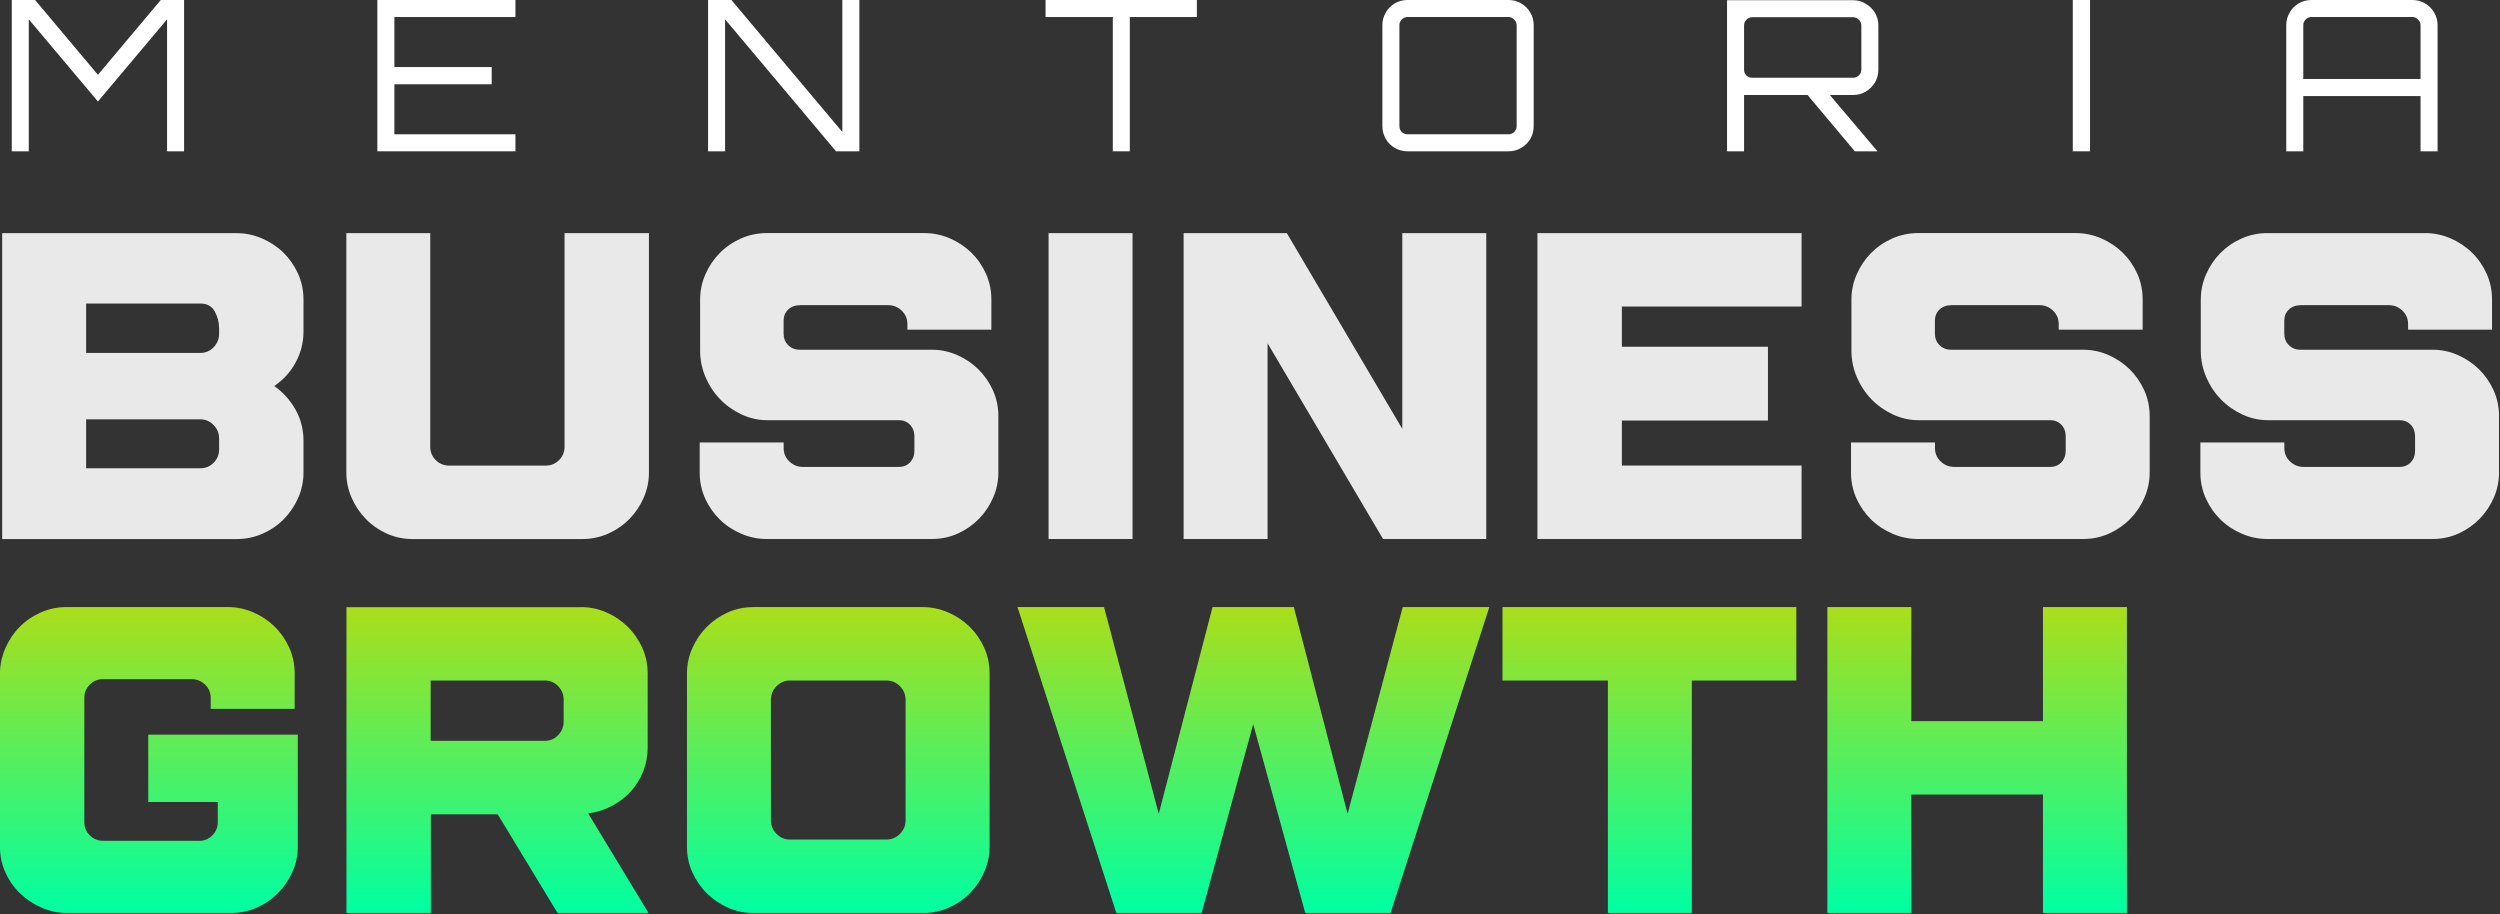 <svg xmlns="http://www.w3.org/2000/svg" width="1378" height="504" viewBox="0 0 1378 504" fill="none"><rect x="0" y="0" width="1378" height="504" fill="#333333" stroke="none"/><g clip-path="url(#clip0_534_35)"><path d="M130.388 128.505C135.213 128.505 139.87 129.469 144.362 131.397C148.854 133.325 152.813 135.952 156.173 139.21C159.533 142.501 162.228 146.358 164.258 150.78C166.254 155.201 167.285 159.989 167.285 165.109V182.696C167.285 188.813 165.822 194.499 162.96 199.785C160.099 205.071 156.14 209.426 151.149 212.784C155.973 216.142 159.866 220.464 162.827 225.684C165.788 230.903 167.285 236.655 167.285 242.905V260.493C167.285 265.313 166.321 269.935 164.391 274.356C162.461 278.778 159.833 282.668 156.572 286.026C153.279 289.384 149.386 292.077 144.894 294.105C140.403 296.1 135.579 297.13 130.422 297.13H1.198V128.505H130.388ZM120.74 180.768C120.74 177.543 119.941 174.518 118.344 171.625C116.747 168.733 114.086 167.303 110.393 167.303H47.478V194.532H110.393C113.287 194.532 115.749 193.501 117.745 191.407C119.742 189.312 120.773 186.819 120.773 183.926V180.801L120.74 180.768ZM120.74 241.476C120.74 238.749 119.742 236.323 117.712 234.261C115.716 232.167 113.254 231.136 110.359 231.136H47.478V258.099H110.393C113.287 258.099 115.749 257.101 117.745 255.073C119.742 253.079 120.773 250.618 120.773 247.726V241.476H120.74Z" fill="#E9E9E9"></path><path d="M190.874 128.505H237.154V246.263C237.154 249.156 238.152 251.616 240.181 253.611C242.177 255.605 244.639 256.636 247.534 256.636H300.8C303.695 256.636 306.124 255.639 308.153 253.611C310.149 251.616 311.181 249.156 311.181 246.263V128.505H357.693V260.493C357.693 265.313 356.728 269.935 354.799 274.356C352.869 278.778 350.274 282.668 346.98 286.026C343.686 289.384 339.794 292.077 335.302 294.105C330.811 296.1 325.986 297.13 320.829 297.13H227.538C222.381 297.13 217.624 296.133 213.199 294.105C208.774 292.11 204.914 289.417 201.62 286.026C198.327 282.635 195.732 278.778 193.802 274.356C191.872 269.935 190.907 265.313 190.907 260.493V128.505H190.874Z" fill="#E9E9E9"></path><path d="M440.837 168.234C438.275 168.234 436.145 169.032 434.449 170.627C432.752 172.223 431.92 174.318 431.92 176.878V183.859C431.92 186.419 432.752 188.547 434.449 190.243C436.145 191.938 438.275 192.769 440.837 192.769H513.633C518.457 192.769 523.082 193.734 527.507 195.662C531.932 197.59 535.824 200.217 539.185 203.475C542.545 206.766 545.24 210.623 547.27 215.045C549.266 219.466 550.297 224.254 550.297 229.374V260.459C550.297 265.28 549.332 269.901 547.403 274.323C545.473 278.745 542.878 282.634 539.584 285.992C536.29 289.35 532.431 292.043 528.006 294.071C523.581 296.066 518.79 297.097 513.666 297.097H422.571C417.747 297.097 413.089 296.132 408.597 294.204C404.106 292.276 400.147 289.683 396.786 286.391C393.426 283.1 390.731 279.243 388.701 274.821C386.705 270.4 385.674 265.645 385.674 260.492V243.869H431.953V246.994C431.953 249.887 432.985 252.347 435.081 254.342C437.177 256.337 439.672 257.367 442.567 257.367H495.367C497.929 257.367 500.025 256.536 501.622 254.84C503.219 253.145 504.018 251.017 504.018 248.457V240.511C504.018 237.951 503.219 235.823 501.622 234.128C500.025 232.432 497.929 231.601 495.367 231.601H422.804C417.98 231.601 413.322 230.571 408.83 228.476C404.339 226.382 400.379 223.622 397.019 220.164C393.659 216.707 390.964 212.651 388.934 207.996C386.938 203.342 385.907 198.455 385.907 193.301V165.108C385.907 160.288 386.872 155.666 388.801 151.245C390.731 146.823 393.326 142.933 396.62 139.575C399.914 136.217 403.806 133.524 408.298 131.496C412.789 129.502 417.614 128.471 422.771 128.471H509.541C514.365 128.471 519.023 129.435 523.514 131.363C528.006 133.292 531.965 135.918 535.325 139.176C538.686 142.468 541.381 146.324 543.41 150.746C545.406 155.168 546.438 159.955 546.438 165.075V181.698H500.158V178.573C500.158 175.681 499.094 173.254 497.031 171.226C494.935 169.231 492.439 168.2 489.545 168.2H440.87L440.837 168.234Z" fill="#E9E9E9"></path><path d="M624.258 128.505V297.097H577.979V128.505H624.258Z" fill="#E9E9E9"></path><path d="M819.224 128.505V297.097H762.332L698.685 189.212V297.097H652.405V128.505H709.298L772.945 236.389V128.505H819.224Z" fill="#E9E9E9"></path><path d="M993.03 297.097H847.438V128.505H993.03V168.965H893.983V191.107H974.498V231.801H893.983V256.603H993.03V297.064V297.097Z" fill="#E9E9E9"></path><path d="M1075.44 168.234C1072.88 168.234 1070.75 169.032 1069.05 170.627C1067.36 172.223 1066.52 174.318 1066.52 176.878V183.859C1066.52 186.419 1067.36 188.547 1069.05 190.243C1070.75 191.938 1072.88 192.769 1075.44 192.769H1148.24C1153.06 192.769 1157.69 193.734 1162.11 195.662C1166.54 197.59 1170.43 200.217 1173.79 203.475C1177.15 206.766 1179.84 210.623 1181.87 215.045C1183.87 219.466 1184.9 224.254 1184.9 229.374V260.459C1184.9 265.28 1183.94 269.901 1182.01 274.323C1180.08 278.745 1177.48 282.634 1174.19 285.992C1170.89 289.35 1167.04 292.043 1162.61 294.071C1158.19 296.066 1153.39 297.097 1148.27 297.097H1057.18C1052.35 297.097 1047.69 296.132 1043.2 294.204C1038.71 292.276 1034.75 289.683 1031.39 286.391C1028.03 283.1 1025.34 279.243 1023.31 274.821C1021.31 270.4 1020.28 265.645 1020.28 260.492V243.869H1066.56V246.994C1066.56 249.887 1067.59 252.347 1069.69 254.342C1071.78 256.337 1074.28 257.367 1077.17 257.367H1129.97C1132.53 257.367 1134.63 256.536 1136.23 254.84C1137.82 253.145 1138.62 251.017 1138.62 248.457V240.511C1138.62 237.951 1137.82 235.823 1136.23 234.128C1134.63 232.432 1132.53 231.601 1129.97 231.601H1057.41C1052.58 231.601 1047.93 230.571 1043.43 228.476C1038.94 226.382 1034.98 223.622 1031.62 220.164C1028.26 216.707 1025.57 212.651 1023.54 207.996C1021.54 203.342 1020.51 198.455 1020.51 193.301V165.108C1020.51 160.288 1021.48 155.666 1023.41 151.245C1025.34 146.823 1027.93 142.933 1031.22 139.575C1034.52 136.217 1038.41 133.524 1042.9 131.496C1047.39 129.502 1052.22 128.471 1057.38 128.471H1144.15C1148.97 128.471 1153.63 129.435 1158.12 131.363C1162.61 133.292 1166.57 135.918 1169.93 139.176C1173.29 142.468 1175.99 146.324 1178.01 150.746C1180.01 155.168 1181.04 159.955 1181.04 165.075V181.698H1134.76V178.573C1134.76 175.681 1133.7 173.254 1131.64 171.226C1129.54 169.231 1127.04 168.2 1124.15 168.2H1075.47L1075.44 168.234Z" fill="#E9E9E9"></path><path d="M1268.01 168.234C1265.45 168.234 1263.32 169.032 1261.62 170.627C1259.93 172.223 1259.09 174.318 1259.09 176.878V183.859C1259.09 186.419 1259.93 188.547 1261.62 190.243C1263.32 191.938 1265.45 192.769 1268.01 192.769H1340.81C1345.63 192.769 1350.26 193.734 1354.68 195.662C1359.11 197.59 1363 200.217 1366.36 203.475C1369.72 206.766 1372.41 210.623 1374.44 215.045C1376.44 219.466 1377.47 224.254 1377.47 229.374V260.459C1377.47 265.28 1376.51 269.901 1374.58 274.323C1372.65 278.745 1370.02 282.634 1366.76 285.992C1363.46 289.35 1359.61 292.043 1355.18 294.071C1350.76 296.066 1346 297.097 1340.84 297.097H1249.75C1244.92 297.097 1240.26 296.132 1235.77 294.204C1231.28 292.276 1227.32 289.683 1223.96 286.391C1220.6 283.1 1217.91 279.243 1215.88 274.821C1213.88 270.4 1212.85 265.645 1212.85 260.492V243.869H1259.13V246.994C1259.13 249.887 1260.16 252.347 1262.26 254.342C1264.35 256.337 1266.85 257.367 1269.74 257.367H1322.54C1325.1 257.367 1327.2 256.536 1328.8 254.84C1330.39 253.145 1331.19 251.017 1331.19 248.457V240.511C1331.19 237.951 1330.39 235.823 1328.8 234.128C1327.2 232.432 1325.1 231.601 1322.54 231.601H1249.98C1245.15 231.601 1240.5 230.571 1236 228.476C1231.51 226.382 1227.55 223.622 1224.19 220.164C1220.83 216.707 1218.14 212.651 1216.11 207.996C1214.11 203.342 1213.08 198.455 1213.08 193.301V165.108C1213.08 160.288 1214.05 155.666 1215.98 151.245C1217.91 146.823 1220.5 142.933 1223.79 139.575C1227.09 136.217 1230.98 133.524 1235.47 131.496C1239.96 129.502 1244.79 128.471 1249.95 128.471H1336.72C1341.54 128.471 1346.2 129.435 1350.69 131.363C1355.18 133.292 1359.14 135.918 1362.5 139.176C1365.86 142.468 1368.56 146.324 1370.58 150.746C1372.58 155.168 1373.61 159.955 1373.61 165.075V181.698H1327.33V178.573C1327.33 175.681 1326.3 173.254 1324.21 171.226C1322.11 169.231 1319.61 168.2 1316.72 168.2H1268.04L1268.01 168.234Z" fill="#E9E9E9"></path><path d="M109.66 463.495C112.555 463.495 115.017 462.498 117.013 460.47C119.009 458.475 120.041 456.015 120.041 453.123V442.052H81.713V404.949H164.158V466.621C164.158 471.608 163.159 476.295 161.13 480.717C159.134 485.139 156.439 489.029 153.045 492.387C149.685 495.744 145.759 498.404 141.367 500.332C136.942 502.261 132.251 503.225 127.26 503.225H36.864C32.04 503.225 27.415 502.261 22.99 500.332C18.565 498.404 14.639 495.811 11.179 492.52C7.719 489.228 4.991 485.372 2.994 480.95C0.998 476.528 -0.033 471.774 -0.033 466.621V371.469C-0.033 366.649 0.932 361.994 2.861 357.506C4.791 353.018 7.386 349.061 10.68 345.704C13.974 342.346 17.866 339.653 22.358 337.625C26.849 335.63 31.674 334.599 36.831 334.599H125.53C130.355 334.599 135.012 335.563 139.504 337.492C143.996 339.42 147.955 342.046 151.315 345.305C154.675 348.596 157.37 352.453 159.4 356.874C161.396 361.296 162.428 366.084 162.428 371.203V390.719H116.148V384.702C116.148 381.809 115.117 379.382 113.021 377.354C110.925 375.359 108.429 374.329 105.535 374.329H56.86C53.965 374.329 51.503 375.326 49.507 377.354C47.511 379.349 46.479 381.809 46.479 384.702V453.089C46.479 455.982 47.477 458.442 49.507 460.437C51.503 462.432 53.965 463.462 56.86 463.462H109.66V463.495Z" fill="url(#paint0_linear_534_35)"></path><path d="M320.33 334.632C325.154 334.632 329.779 335.596 334.204 337.524C338.629 339.453 342.522 342.079 345.882 345.337C349.242 348.629 351.937 352.485 353.967 356.907C355.963 361.329 356.994 366.116 356.994 371.236V412.196C356.994 416.684 356.196 420.973 354.599 425.095C353.002 429.185 350.739 432.842 347.845 436.067C344.95 439.292 341.49 441.951 337.464 444.146C333.439 446.307 329.014 447.736 324.223 448.368L357.493 503.291H307.354L274.35 448.867H237.486V503.291H190.974V334.698H320.397L320.33 334.632ZM310.682 385.698C310.682 382.806 309.683 380.312 307.654 378.218C305.658 376.123 303.196 375.093 300.301 375.093H237.386V408.339H300.301C303.196 408.339 305.658 407.309 307.654 405.214C309.65 403.12 310.682 400.626 310.682 397.734V385.698Z" fill="url(#paint1_linear_534_35)"></path><path d="M508.575 334.632C513.4 334.632 518.057 335.596 522.549 337.524C527.041 339.453 531 342.079 534.36 345.337C537.72 348.629 540.415 352.485 542.445 356.907C544.441 361.329 545.473 366.116 545.473 371.236V466.62C545.473 471.441 544.508 476.062 542.578 480.484C540.648 484.906 538.053 488.795 534.759 492.153C531.466 495.511 527.573 498.204 523.081 500.232C518.59 502.227 513.766 503.258 508.609 503.258H415.318C410.493 503.258 405.869 502.293 401.444 500.365C397.019 498.437 393.126 495.844 389.766 492.552C386.405 489.261 383.71 485.404 381.681 480.982C379.685 476.561 378.653 471.807 378.653 466.653V371.269C378.653 366.449 379.618 361.827 381.548 357.406C383.478 352.984 386.073 349.094 389.366 345.736C392.66 342.378 396.52 339.685 400.945 337.657C405.37 335.663 410.127 334.632 415.284 334.632H508.575ZM499.16 385.698C499.16 382.806 498.095 380.312 496.032 378.218C493.936 376.123 491.441 375.093 488.546 375.093H435.28C432.552 375.093 430.123 376.123 428.06 378.218C425.964 380.312 424.933 382.806 424.933 385.698V452.158C424.933 455.05 425.964 457.544 428.06 459.638C430.156 461.733 432.552 462.763 435.28 462.763H488.546C491.441 462.763 493.936 461.733 496.032 459.638C498.128 457.544 499.16 455.05 499.16 452.158V385.698Z" fill="url(#paint2_linear_534_35)"></path><path d="M820.921 334.632L766.457 503.224H719.445L690.766 399.163L662.319 503.224H615.308L560.844 334.632H608.554L638.697 448.567L668.341 334.632H713.157L742.801 448.567L773.177 334.632H820.887H820.921Z" fill="url(#paint3_linear_534_35)"></path><path d="M990.136 375.093H932.544V503.224H886.264V375.093H828.174V334.632H990.136V375.093Z" fill="url(#paint4_linear_534_35)"></path><path d="M1172.36 334.632V503.224H1126.08V437.962H1053.52V503.224H1007.24V334.632H1053.52V397.501H1126.08V334.632H1172.36Z" fill="url(#paint5_linear_534_35)"></path></g><path d="M1260.19 83.4V13.9C1260.19 11.352 1260.81 9.035 1262.04 6.95C1263.28 4.788 1264.94 3.089 1267.02 1.853C1269.19 0.618 1271.54 0 1274.09 0H1329.69C1332.24 0 1334.55 0.618 1336.64 1.853C1338.8 3.089 1340.5 4.788 1341.74 6.95C1342.97 9.035 1343.59 11.352 1343.59 13.9V83.4H1334.21V52.936H1269.57V83.4H1260.19ZM1269.57 43.553H1334.21V13.9C1334.21 12.664 1333.74 11.622 1332.82 10.773C1331.97 9.846 1330.92 9.382 1329.69 9.382H1274.09C1272.85 9.382 1271.77 9.846 1270.85 10.773C1270 11.622 1269.57 12.664 1269.57 13.9V43.553Z" fill="white"></path><path d="M1142.52 83.4V0H1152.02V83.4H1142.52Z" fill="white"></path><path d="M1022.38 83.4L995.156 50.966H1007.43L1034.77 83.284V83.4H1022.38ZM951.95 83.4V0.116H1021.45C1024 0.116 1026.31 0.772 1028.4 2.085C1030.56 3.32 1032.26 4.981 1033.5 7.066C1034.73 9.151 1035.35 11.467 1035.35 14.016V38.456C1035.35 41.005 1034.73 43.321 1033.5 45.406C1032.26 47.491 1030.56 49.19 1028.4 50.503C1026.31 51.739 1024 52.356 1021.45 52.356H961.333V83.4H951.95ZM965.85 42.858H1021.45C1022.69 42.858 1023.73 42.433 1024.58 41.584C1025.5 40.734 1025.97 39.692 1025.97 38.456V14.016C1025.97 12.78 1025.5 11.738 1024.58 10.888C1023.73 9.962 1022.69 9.498 1021.45 9.498H965.85C964.615 9.498 963.533 9.962 962.607 10.888C961.757 11.738 961.333 12.78 961.333 14.016V38.456C961.333 39.692 961.757 40.734 962.607 41.584C963.533 42.433 964.615 42.858 965.85 42.858Z" fill="white"></path><path d="M775.87 83.4C773.321 83.4 770.966 82.782 768.804 81.546C766.719 80.311 765.059 78.651 763.823 76.566C762.587 74.403 761.97 72.048 761.97 69.5V13.9C761.97 11.352 762.587 9.035 763.823 6.95C765.059 4.788 766.719 3.089 768.804 1.853C770.966 0.618 773.321 0 775.87 0H831.469C834.018 0 836.334 0.618 838.419 1.853C840.582 3.089 842.281 4.788 843.516 6.95C844.752 9.035 845.369 11.352 845.369 13.9V69.5C845.369 72.048 844.752 74.403 843.516 76.566C842.281 78.651 840.582 80.311 838.419 81.546C836.334 82.782 834.018 83.4 831.469 83.4H775.87ZM775.87 74.017H831.469C832.705 74.017 833.747 73.593 834.597 72.743C835.524 71.816 835.987 70.735 835.987 69.5V13.9C835.987 12.664 835.524 11.622 834.597 10.773C833.747 9.846 832.705 9.382 831.469 9.382H775.87C774.634 9.382 773.553 9.846 772.626 10.773C771.777 11.622 771.352 12.664 771.352 13.9V69.5C771.352 70.735 771.777 71.816 772.626 72.743C773.553 73.593 774.634 74.017 775.87 74.017Z" fill="white"></path><path d="M613.381 83.4V9.382H576.314V0H659.714V9.382H622.763V83.4H613.381Z" fill="white"></path><path d="M390.283 83.4V0H403.141L464.3 72.743V0H473.683V83.4H460.825L399.666 10.657V83.4H390.283Z" fill="white"></path><path d="M208.005 83.4V0H284.107V9.382H217.387V36.951H271.018V46.449H217.387V74.017H284.107V83.4H208.005Z" fill="white"></path><path d="M6.486 83.4V0H19.344L53.978 41.236L88.612 0H101.469V83.4H92.087V10.657L53.978 55.947L15.869 10.657V83.4H6.486Z" fill="white"></path><defs><linearGradient id="paint0_linear_534_35" x1="82.062" y1="334.599" x2="82.062" y2="503.225" gradientUnits="userSpaceOnUse"><stop stop-color="#AADE1A"></stop><stop offset="1" stop-color="#00FFA3"></stop></linearGradient><linearGradient id="paint1_linear_534_35" x1="274.234" y1="334.632" x2="274.234" y2="503.291" gradientUnits="userSpaceOnUse"><stop stop-color="#AADE1A"></stop><stop offset="1" stop-color="#00FFA3"></stop></linearGradient><linearGradient id="paint2_linear_534_35" x1="462.063" y1="334.632" x2="462.063" y2="503.258" gradientUnits="userSpaceOnUse"><stop stop-color="#AADE1A"></stop><stop offset="1" stop-color="#00FFA3"></stop></linearGradient><linearGradient id="paint3_linear_534_35" x1="690.882" y1="334.632" x2="690.882" y2="503.224" gradientUnits="userSpaceOnUse"><stop stop-color="#AADE1A"></stop><stop offset="1" stop-color="#00FFA3"></stop></linearGradient><linearGradient id="paint4_linear_534_35" x1="909.155" y1="334.632" x2="909.155" y2="503.224" gradientUnits="userSpaceOnUse"><stop stop-color="#AADE1A"></stop><stop offset="1" stop-color="#00FFA3"></stop></linearGradient><linearGradient id="paint5_linear_534_35" x1="1089.8" y1="334.632" x2="1089.8" y2="503.224" gradientUnits="userSpaceOnUse"><stop stop-color="#AADE1A"></stop><stop offset="1" stop-color="#00FFA3"></stop></linearGradient><clipPath id="clip0_534_35"><rect width="1377.44" height="374.72" fill="white" transform="translate(0 128.504)"></rect></clipPath></defs></svg>
